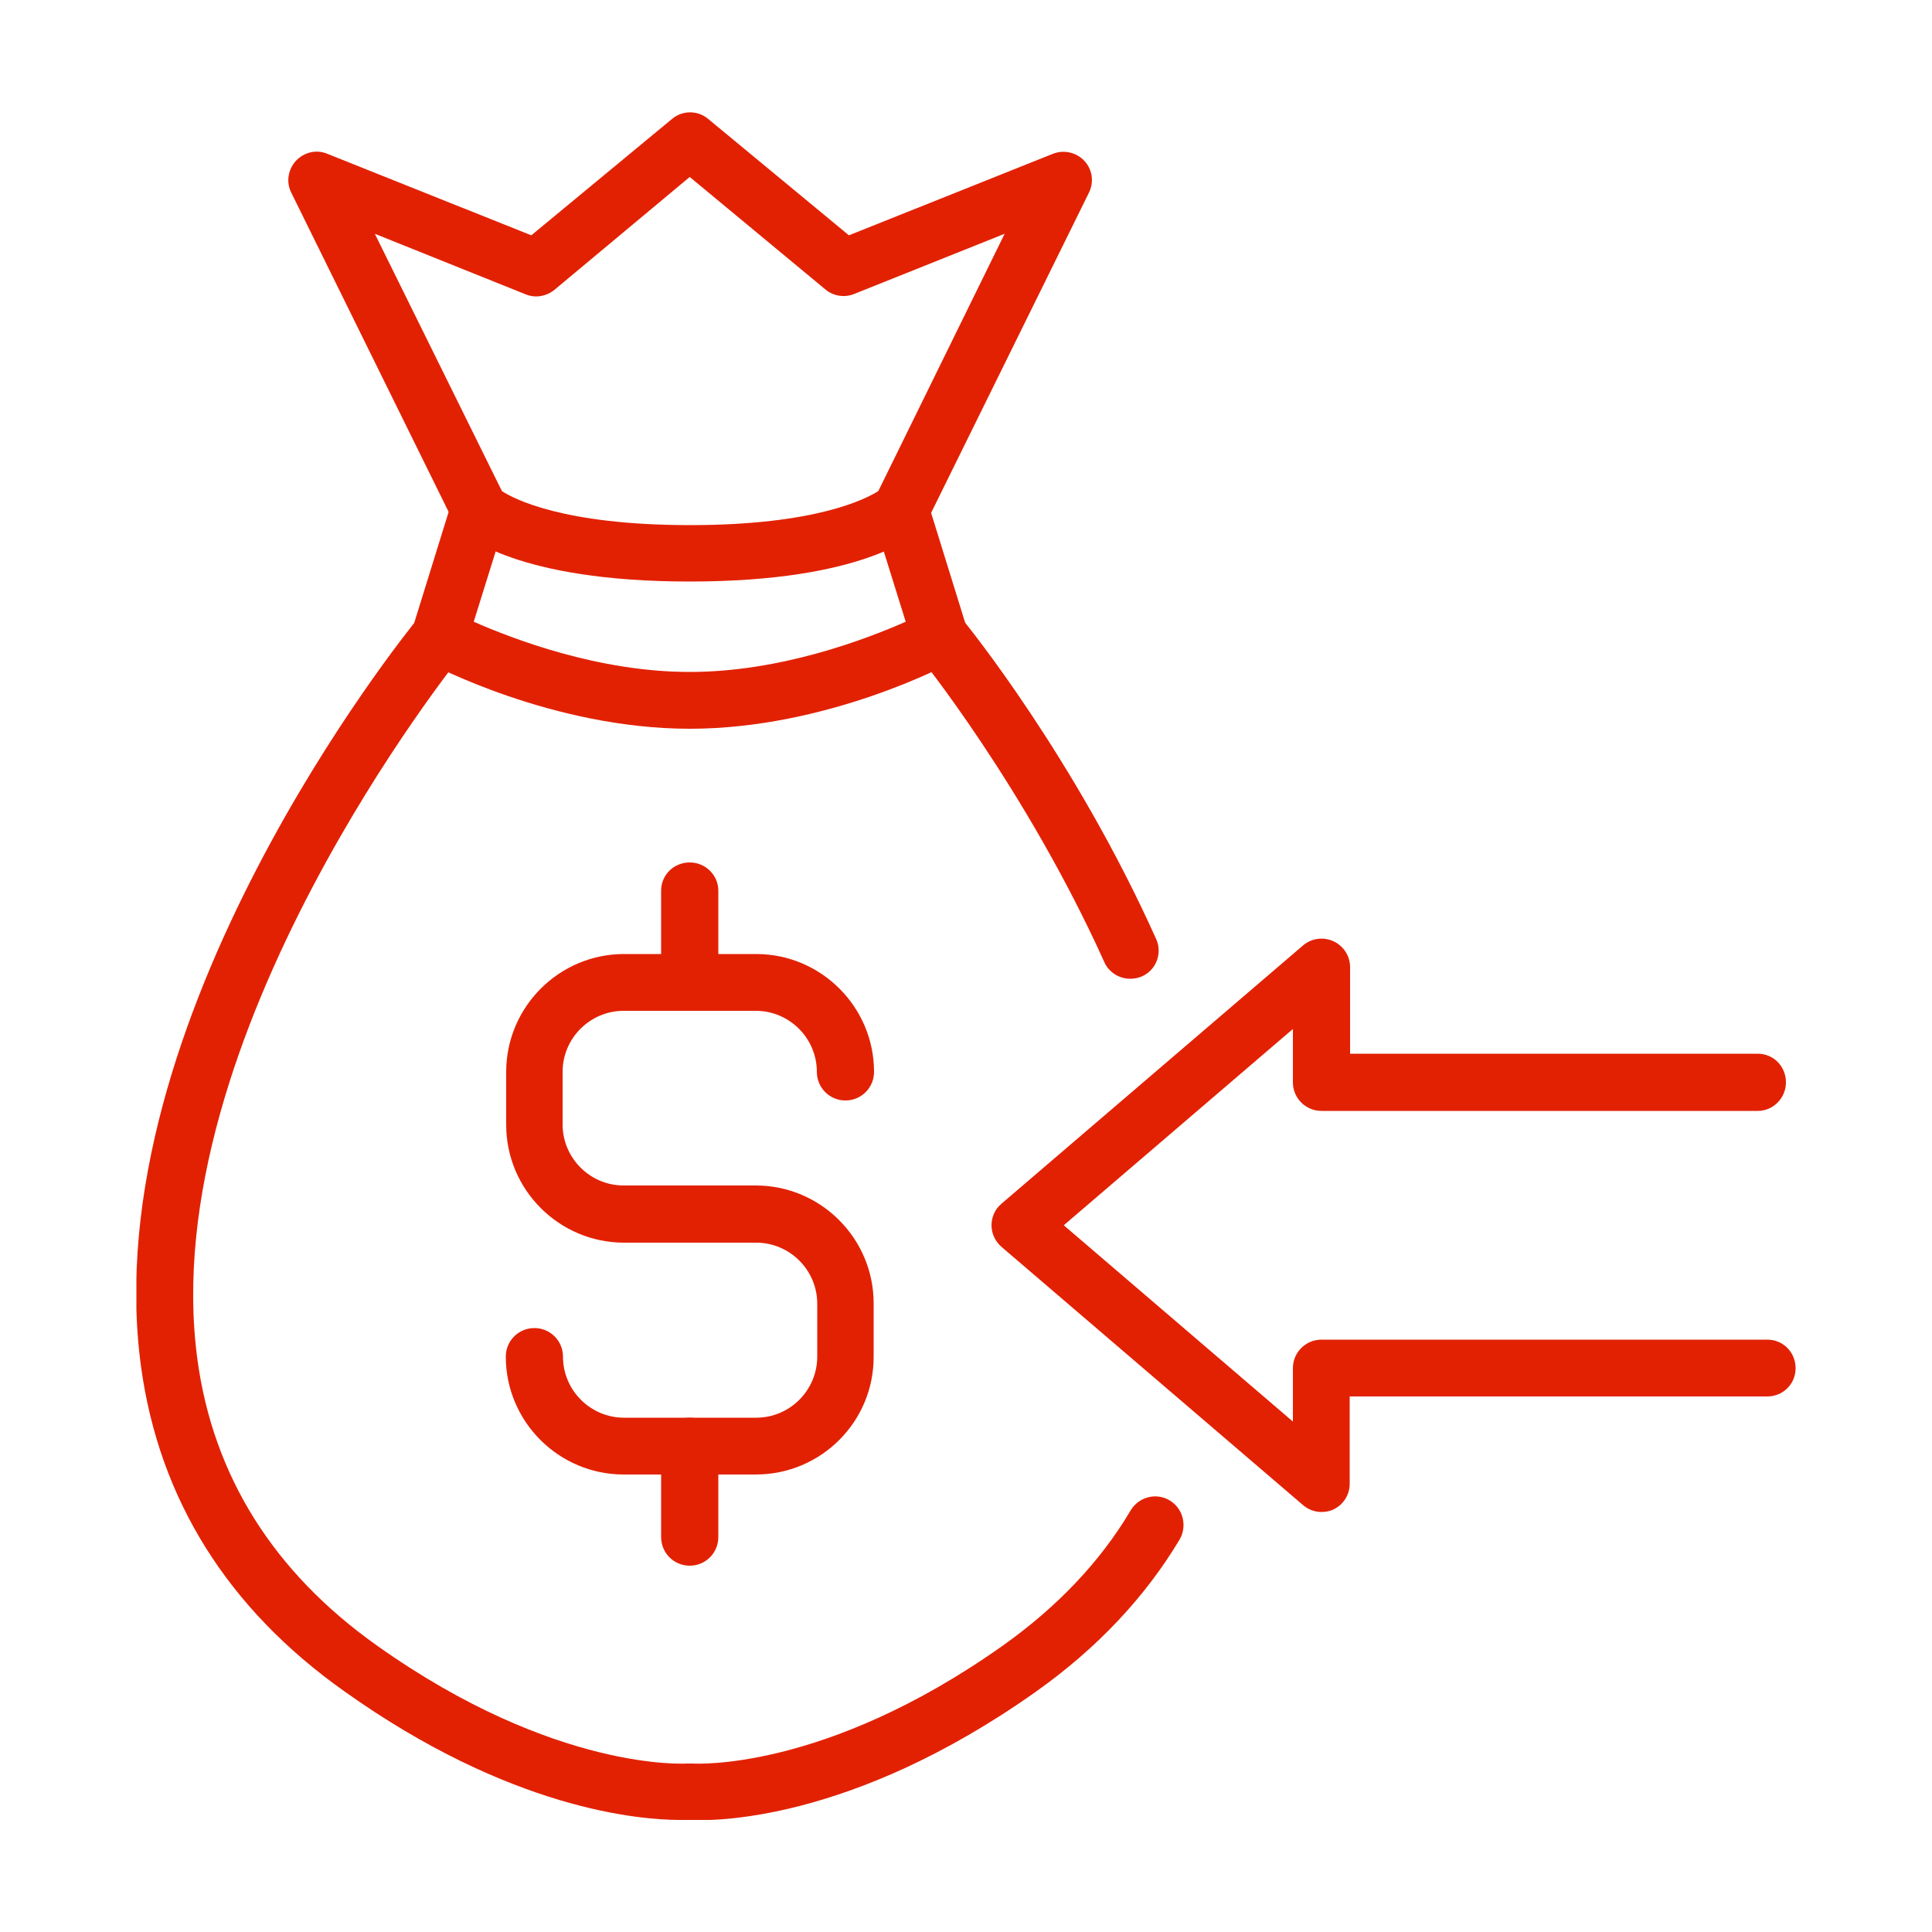 <?xml version="1.0" encoding="utf-8"?>
<!-- Generator: Adobe Illustrator 27.8.1, SVG Export Plug-In . SVG Version: 6.00 Build 0)  -->
<svg version="1.1" id="Layer_1" xmlns="http://www.w3.org/2000/svg" xmlns:xlink="http://www.w3.org/1999/xlink" x="0px" y="0px"
	 viewBox="0 0 500 500" style="enable-background:new 0 0 500 500;" xml:space="preserve">
<style type="text/css">
	.st0{clip-path:url(#SVGID_00000032648365179101178390000006226518482701151665_);fill:#e22103;}
</style>
<g>
	<defs>
		<rect id="SVGID_1_" x="35.3" y="29" width="429.5" height="442"/>
	</defs>
	<clipPath id="SVGID_00000004529784866962056460000010909264768129483427_">
		<use xlink:href="#SVGID_1_"  style="overflow:visible;"/>
	</clipPath>
	<path style="clip-path:url(#SVGID_00000004529784866962056460000010909264768129483427_);fill:#e22103;" d="M129.9,127.1
		c2.9,1.9,15.7,8.8,48.7,8.8c32.6,0,45.5-6.8,48.7-8.8L260,60.5l-39,15.6c-2.5,1-5.4,0.5-7.4-1.2l-35.1-29.1L143.5,75
		c-2.1,1.7-4.9,2.2-7.4,1.2L97,60.5L129.9,127.1z M178.5,150.5c-44.9,0-58.4-12.1-59.7-13.5c-0.6-0.6-1.1-1.2-1.4-1.9l-42-85.2
		c-1.4-2.7-0.9-6,1.2-8.3c2.1-2.2,5.3-3,8.1-1.8l52.8,21.1l36.4-30.1c2.7-2.3,6.7-2.3,9.4,0l36.4,30.1l52.8-21.1
		c2.8-1.1,6-0.4,8.1,1.8c2.1,2.2,2.6,5.5,1.2,8.3l-42,85.2c-0.3,0.7-0.8,1.4-1.4,1.9C236.9,138.4,223.5,150.5,178.5,150.5"/>
	<path style="clip-path:url(#SVGID_00000004529784866962056460000010909264768129483427_);fill:#e22103;" d="M178.5,188.6
		c-35.5,0-66.9-16.7-68.2-17.4c-3.1-1.7-4.6-5.3-3.5-8.7l10.2-32.9c1.2-3.9,5.3-6.1,9.2-4.8c3.9,1.2,6,5.3,4.8,9.2l-8.4,26.9
		c10,4.4,32.2,13,55.9,13c23.7,0,45.9-8.6,55.9-13L226,134c-1.2-3.9,1-8,4.8-9.2c3.9-1.2,8,1,9.2,4.8l10.2,32.9c1,3.4-0.4,7-3.6,8.7
		C245.5,171.9,214.1,188.6,178.5,188.6"/>
	<path style="clip-path:url(#SVGID_00000004529784866962056460000010909264768129483427_);fill:#e22103;" d="M292.5,253.3
		c-2.8,0-5.5-1.6-6.7-4.3c-20.3-45-47.9-79.2-48.2-79.5c-2.6-3.1-2.1-7.8,1-10.3c3.2-2.6,7.8-2.1,10.4,1c1.2,1.4,29.2,36,50.2,82.8
		c1.7,3.7,0,8.1-3.7,9.7C294.6,253.1,293.5,253.3,292.5,253.3"/>
	<path style="clip-path:url(#SVGID_00000004529784866962056460000010909264768129483427_);fill:#e22103;" d="M176,471
		c-10.3,0-43.8-2.6-86.9-33.3c-30.2-21.4-47.9-49.7-52.6-84c-12.2-89.7,68.2-189.4,71.6-193.6c2.6-3.1,7.2-3.6,10.4-1
		c3.1,2.6,3.6,7.2,1,10.4c-0.8,1-79.7,99-68.4,182.4c4.1,30.1,19.7,55,46.5,74c46.2,32.8,80,30.5,80.3,30.5c0.4,0,0.9,0,1.3,0
		c0.3,0,34,2.3,80.3-30.5c14.1-10,25.3-21.8,33.1-35c2.1-3.5,6.6-4.7,10.1-2.6c3.5,2.1,4.6,6.6,2.6,10.1
		c-8.9,14.9-21.4,28.2-37.2,39.4c-48,34-84,33.5-89.5,33.2C178,471,177.1,471,176,471"/>
	<path style="clip-path:url(#SVGID_00000004529784866962056460000010909264768129483427_);fill:#e22103;" d="M195.6,381.6h-34.2
		c-16.8,0-30.5-13.7-30.5-30.5c0-4.1,3.3-7.4,7.4-7.4c4.1,0,7.4,3.3,7.4,7.4c0,8.7,7.1,15.8,15.8,15.8h34.2
		c8.7,0,15.8-7.1,15.8-15.8v-13.7c0-8.7-7.1-15.8-15.8-15.8h-34.2c-16.8,0-30.5-13.7-30.5-30.5v-13.7c0-16.8,13.7-30.5,30.5-30.5
		h34.2c16.8,0,30.5,13.7,30.5,30.5c0,4.1-3.3,7.4-7.4,7.4c-4.1,0-7.4-3.3-7.4-7.4c0-8.7-7.1-15.8-15.8-15.8h-34.2
		c-8.7,0-15.8,7.1-15.8,15.8V291c0,8.7,7.1,15.8,15.8,15.8h34.2c16.8,0,30.5,13.7,30.5,30.5V351
		C226.2,367.9,212.5,381.6,195.6,381.6"/>
	<path style="clip-path:url(#SVGID_00000004529784866962056460000010909264768129483427_);fill:#e22103;" d="M178.5,261.5
		c-4.1,0-7.4-3.3-7.4-7.4v-23.6c0-4.1,3.3-7.3,7.4-7.3c4.1,0,7.4,3.3,7.4,7.3v23.6C185.9,258.2,182.6,261.5,178.5,261.5"/>
	<path style="clip-path:url(#SVGID_00000004529784866962056460000010909264768129483427_);fill:#e22103;" d="M178.5,405.2
		c-4.1,0-7.4-3.3-7.4-7.4v-23.6c0-4.1,3.3-7.3,7.4-7.3c4.1,0,7.4,3.3,7.4,7.3v23.6C185.9,401.9,182.6,405.2,178.5,405.2"/>
	<path style="clip-path:url(#SVGID_00000004529784866962056460000010909264768129483427_);fill:#e22103;" d="M342,391.3
		c-1.7,0-3.4-0.6-4.8-1.8l-78-66.8c-1.6-1.4-2.6-3.4-2.6-5.6c0-2.1,0.9-4.2,2.6-5.6l78-66.8c2.2-1.9,5.3-2.3,7.9-1.1
		c2.6,1.2,4.3,3.8,4.3,6.7v22.4h105.5c4.1,0,7.3,3.3,7.3,7.4s-3.3,7.4-7.3,7.4H342c-4.1,0-7.4-3.3-7.4-7.4v-13.8l-59.3,50.8
		l59.3,50.8v-13.8c0-4.1,3.3-7.4,7.4-7.4h115.4c4.1,0,7.3,3.3,7.3,7.4c0,4.1-3.3,7.3-7.3,7.3H349.3V384c0,2.9-1.7,5.5-4.3,6.7
		C344.1,391.1,343,391.3,342,391.3"/>
</g>
</svg>
